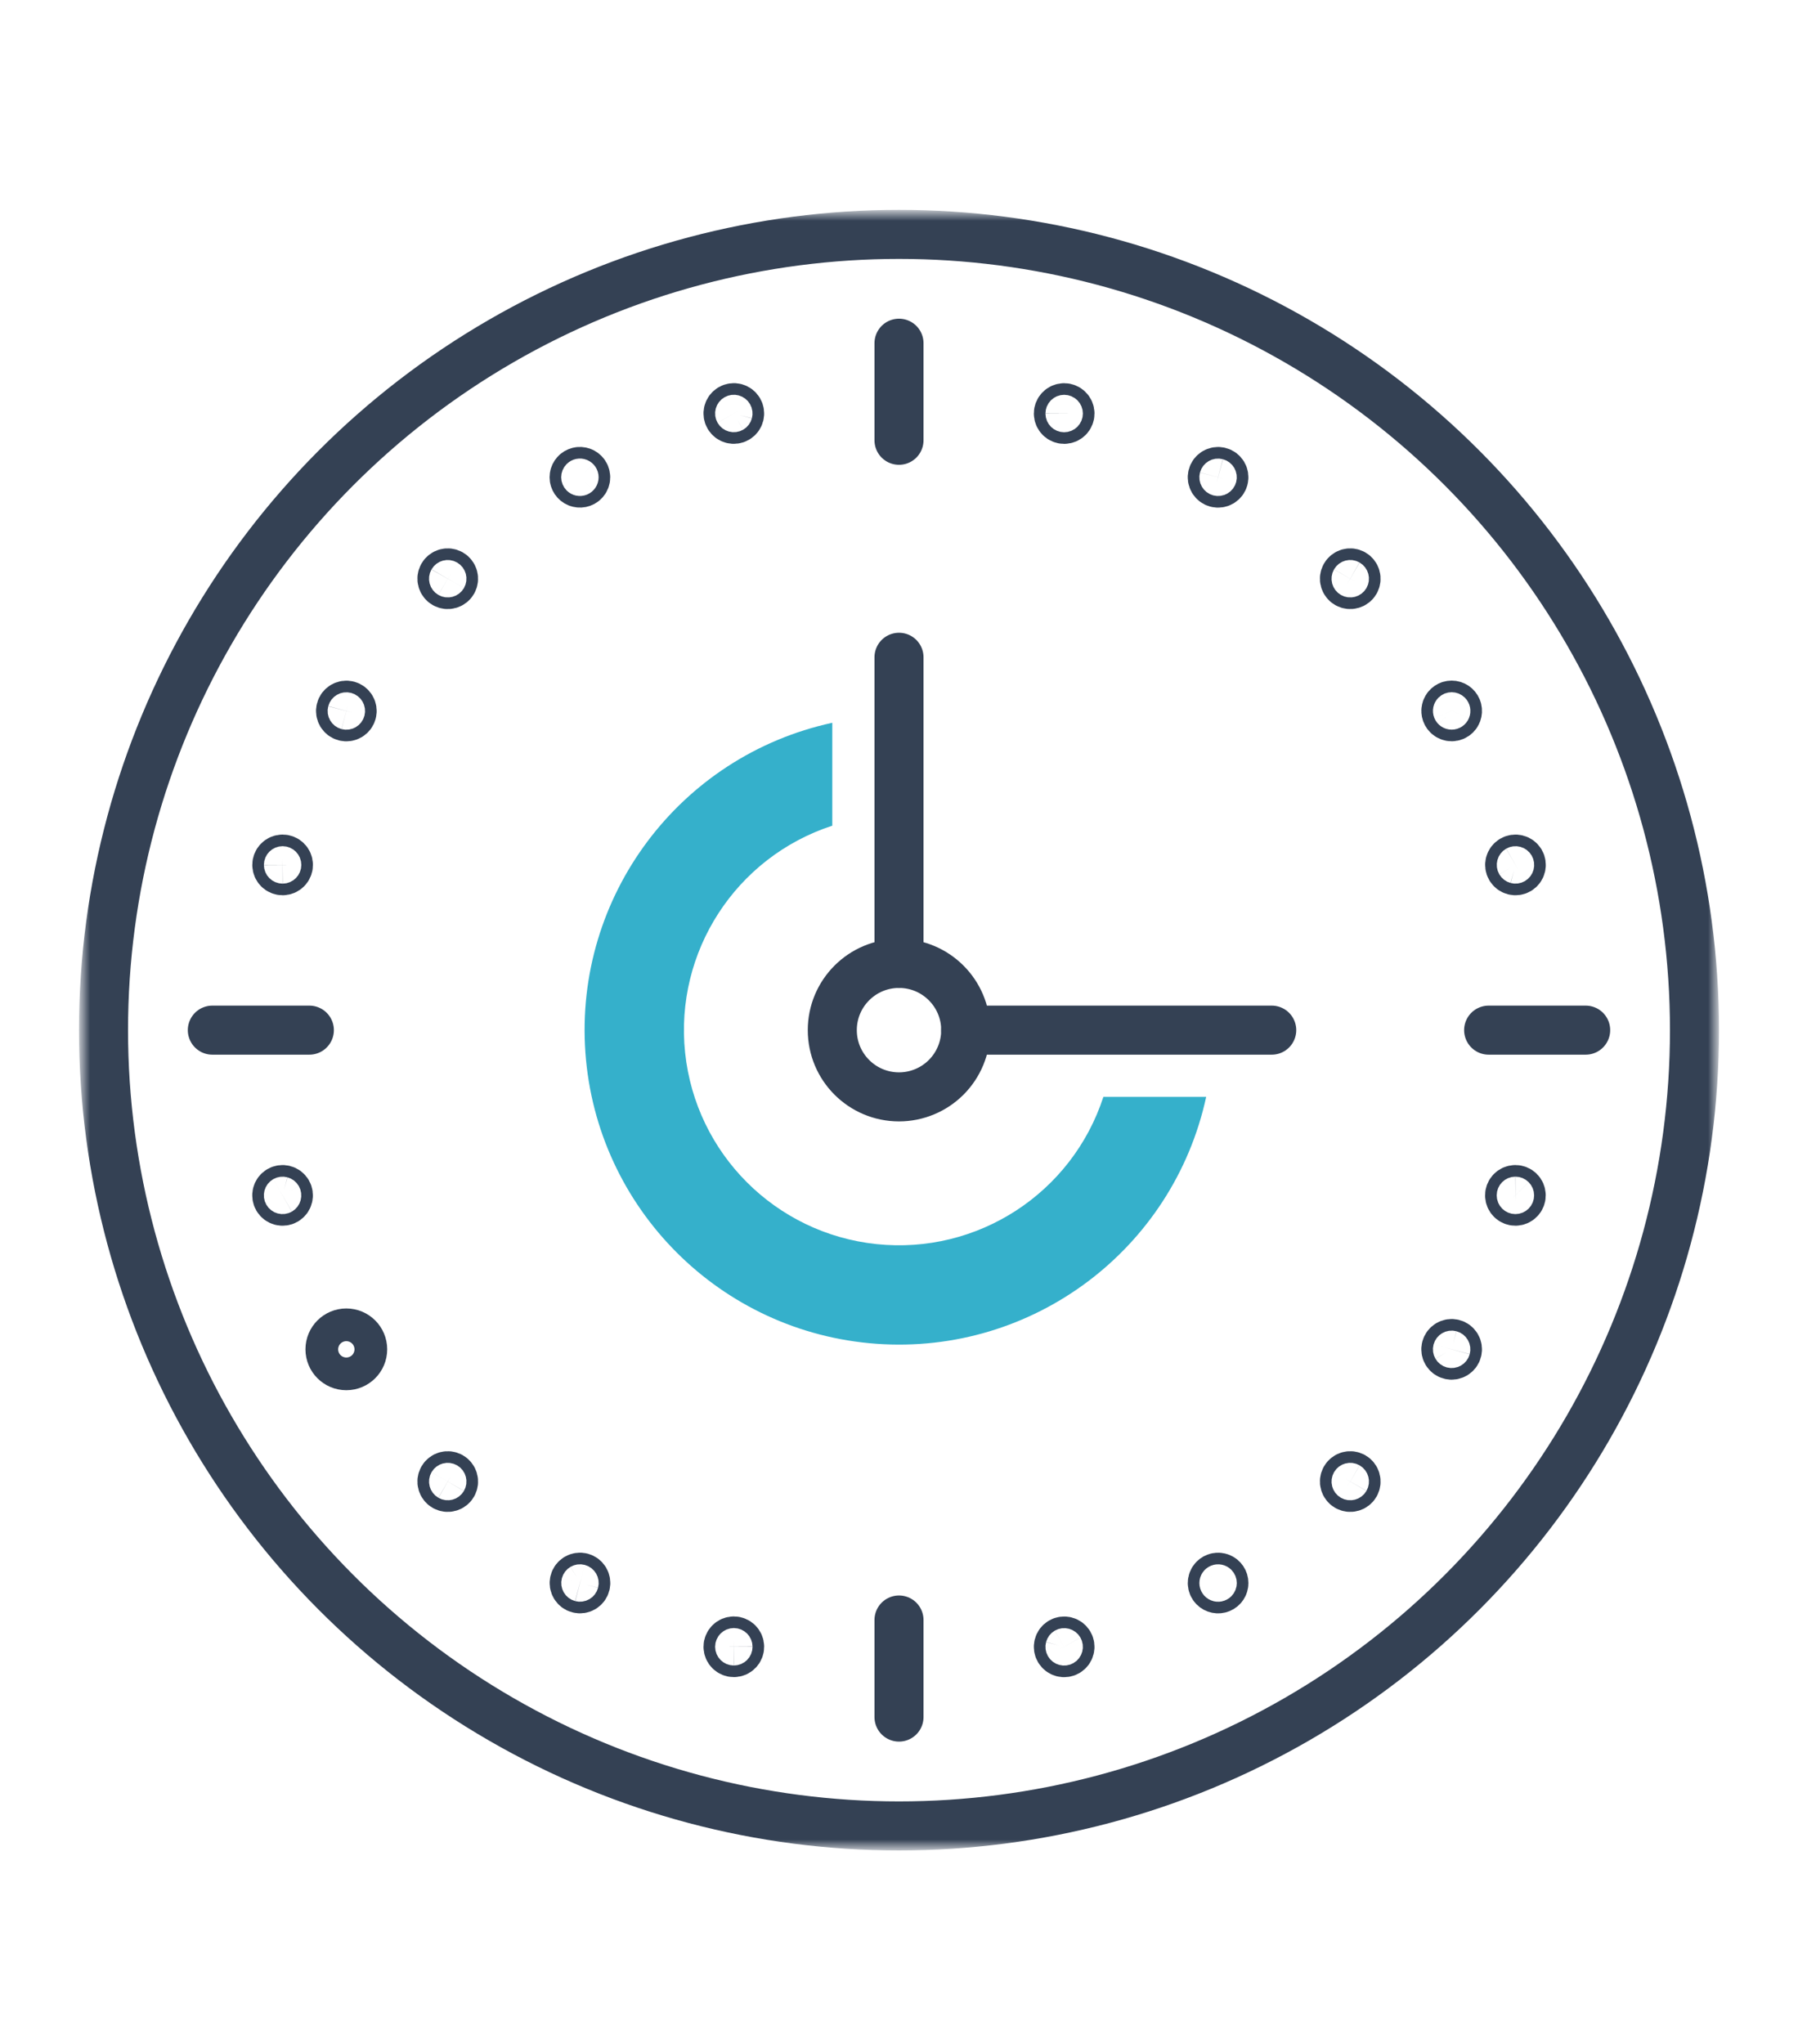 <?xml version="1.0" encoding="UTF-8"?>
<svg width="110px" height="125px" viewBox="0 0 110 125" version="1.1" xmlns="http://www.w3.org/2000/svg" xmlns:xlink="http://www.w3.org/1999/xlink">
    <title>icon_about6</title>
    <defs>
        <rect id="path-1" x="0" y="0" width="100" height="100"></rect>
    </defs>
    <g id="Page-1" stroke="none" stroke-width="1" fill="none" fill-rule="evenodd">
        <g id="assets" transform="translate(-1983, -2844)">
            <g id="icon_about6" transform="translate(1983, 2844)">
                <rect id="Rectangle-Copy-5" fill="#D8D8D8" opacity="0" x="0" y="0" width="110" height="125"></rect>
                <g id="グループ-3406" transform="translate(5, 13)">
                    <mask id="mask-2" fill="white">
                        <use xlink:href="#path-1"></use>
                    </mask>
                    <g id="長方形_106"></g>
                    <g id="グループ_3405" mask="url(#mask-2)">
                        <g transform="translate(1.333, 1.334)">
                            <circle id="楕円形_11" stroke="#344154" stroke-width="3" fill="none" cx="48.667" cy="48.667" r="48.667"></circle>
                            <path d="M52.748,48.666 C52.748,46.412 50.921,44.585 48.667,44.585 C46.413,44.585 44.586,46.412 44.586,48.666 C44.586,50.92 46.413,52.747 48.667,52.747 C49.749,52.747 50.788,52.317 51.553,51.552 C52.318,50.787 52.748,49.748 52.748,48.666 Z" id="パス_56" stroke="#344154" stroke-width="3" fill="none"></path>
                            <line x1="48.667" y1="6.656" x2="48.667" y2="12.592" id="線_26" stroke="#344154" stroke-width="3" fill="none" stroke-linecap="round" stroke-linejoin="round"></line>
                            <line x1="6.657" y1="48.666" x2="12.593" y2="48.666" id="線_27" stroke="#344154" stroke-width="3" fill="none" stroke-linecap="round" stroke-linejoin="round"></line>
                            <line x1="48.667" y1="90.676" x2="48.667" y2="84.74" id="線_28" stroke="#344154" stroke-width="3" fill="none" stroke-linecap="round" stroke-linejoin="round"></line>
                            <line x1="90.677" y1="48.666" x2="84.741" y2="48.666" id="線_29" stroke="#344154" stroke-width="3" fill="none" stroke-linecap="round" stroke-linejoin="round"></line>
                            <line x1="48.667" y1="44.585" x2="48.667" y2="25.863" id="線_30" stroke="#344154" stroke-width="3" fill="none" stroke-linecap="round" stroke-linejoin="round"></line>
                            <line x1="52.748" y1="48.666" x2="71.47" y2="48.666" id="線_31" stroke="#344154" stroke-width="3" fill="none" stroke-linecap="round" stroke-linejoin="round"></line>
                            <path d="M61.171,52.747 C59.247,58.649 53.458,62.402 47.284,61.751 C41.111,61.1 36.233,56.222 35.582,50.049 C34.931,43.875 38.684,38.086 44.586,36.162 L44.586,29.869 C35.237,31.898 28.801,40.49 29.481,50.032 C30.161,59.575 37.752,67.166 47.294,67.848 C56.836,68.531 65.429,62.096 67.46,52.747 L61.171,52.747 Z" id="パス_57" stroke="none" fill="#35B0CB" fill-rule="nonzero"></path>
                            <path d="M59.127,10.955 C59.126,10.759 58.967,10.601 58.771,10.601 C58.575,10.601 58.417,10.76 58.417,10.956 C58.417,11.152 58.576,11.311 58.772,11.311 C58.866,11.311 58.957,11.273 59.023,11.207 C59.09,11.14 59.127,11.049 59.127,10.955 L59.127,10.955 Z" id="パス_58" stroke="#344154" stroke-width="3" fill="none" stroke-linecap="round" stroke-linejoin="round"></path>
                            <path d="M38.869,10.776 C38.771,10.606 38.554,10.548 38.384,10.646 C38.214,10.744 38.156,10.961 38.254,11.131 C38.352,11.301 38.569,11.359 38.739,11.261 C38.821,11.214 38.88,11.136 38.904,11.045 C38.929,10.954 38.916,10.858 38.869,10.776 L38.869,10.776 Z" id="パス_59" stroke="#344154" stroke-width="3" fill="none" stroke-linecap="round" stroke-linejoin="round"></path>
                            <path d="M29.397,14.604 C29.296,14.502 29.143,14.471 29.01,14.526 C28.877,14.581 28.79,14.71 28.79,14.854 C28.79,14.998 28.877,15.127 29.01,15.182 C29.143,15.237 29.296,15.206 29.397,15.104 C29.534,14.966 29.534,14.742 29.397,14.604 Z" id="パス_60" stroke="#344154" stroke-width="3" fill="none" stroke-linecap="round" stroke-linejoin="round"></path>
                            <path d="M21.237,20.751 C21.067,20.653 20.85,20.711 20.752,20.881 C20.654,21.051 20.712,21.268 20.882,21.366 C21.052,21.464 21.269,21.406 21.367,21.236 C21.464,21.066 21.406,20.849 21.237,20.751 L21.237,20.751 Z" id="パス_61" stroke="#344154" stroke-width="3" fill="none" stroke-linecap="round" stroke-linejoin="round"></path>
                            <path d="M14.947,28.805 C14.758,28.755 14.563,28.868 14.513,29.057 C14.463,29.246 14.575,29.441 14.765,29.491 C14.954,29.542 15.148,29.429 15.199,29.24 C15.249,29.05 15.137,28.856 14.947,28.805 Z" id="パス_62" stroke="#344154" stroke-width="3" fill="none" stroke-linecap="round" stroke-linejoin="round"></path>
                            <path d="M10.956,38.206 C10.76,38.207 10.602,38.366 10.602,38.561 C10.602,38.757 10.761,38.916 10.957,38.916 C11.152,38.916 11.311,38.758 11.312,38.562 C11.312,38.365 11.153,38.206 10.956,38.206 Z" id="パス_63" stroke="#344154" stroke-width="3" fill="none" stroke-linecap="round" stroke-linejoin="round"></path>
                            <path d="M10.777,58.464 C10.607,58.562 10.549,58.779 10.647,58.949 C10.745,59.119 10.962,59.177 11.132,59.079 C11.302,58.981 11.36,58.764 11.262,58.594 C11.215,58.512 11.137,58.453 11.046,58.429 C10.955,58.404 10.859,58.417 10.777,58.464 L10.777,58.464 Z" id="パス_64" stroke="#344154" stroke-width="3" fill="none" stroke-linecap="round" stroke-linejoin="round"></path>
                            <circle id="楕円形_12" stroke="#344154" stroke-width="3" fill="none" stroke-linecap="round" stroke-linejoin="round" cx="14.855" cy="68.187" r="1"></circle>
                            <path d="M20.752,76.095 C20.654,76.265 20.712,76.482 20.882,76.58 C21.052,76.678 21.269,76.62 21.367,76.45 C21.465,76.28 21.407,76.063 21.237,75.965 C21.067,75.868 20.85,75.926 20.752,76.095 L20.752,76.095 Z" id="パス_65" stroke="#344154" stroke-width="3" fill="none" stroke-linecap="round" stroke-linejoin="round"></path>
                            <path d="M28.806,82.386 C28.756,82.575 28.869,82.77 29.058,82.82 C29.247,82.87 29.442,82.758 29.492,82.568 C29.543,82.379 29.43,82.185 29.241,82.134 C29.15,82.11 29.053,82.122 28.971,82.17 C28.89,82.217 28.83,82.295 28.806,82.386 Z" id="パス_66" stroke="#344154" stroke-width="3" fill="none" stroke-linecap="round" stroke-linejoin="round"></path>
                            <path d="M38.207,86.378 C38.208,86.574 38.367,86.732 38.562,86.732 C38.758,86.732 38.917,86.573 38.917,86.377 C38.917,86.182 38.759,86.023 38.563,86.022 C38.366,86.022 38.207,86.181 38.207,86.378 L38.207,86.378 Z" id="パス_67" stroke="#344154" stroke-width="3" fill="none" stroke-linecap="round" stroke-linejoin="round"></path>
                            <path d="M58.464,86.559 C58.562,86.729 58.779,86.787 58.949,86.689 C59.119,86.591 59.177,86.374 59.079,86.204 C58.981,86.034 58.764,85.976 58.594,86.074 C58.512,86.121 58.453,86.199 58.429,86.29 C58.404,86.381 58.417,86.477 58.464,86.559 Z" id="パス_68" stroke="#344154" stroke-width="3" fill="none" stroke-linecap="round" stroke-linejoin="round"></path>
                            <path d="M67.937,82.729 C68.038,82.831 68.191,82.862 68.324,82.807 C68.457,82.752 68.544,82.623 68.544,82.479 C68.544,82.335 68.457,82.206 68.324,82.151 C68.191,82.096 68.038,82.127 67.937,82.229 C67.8,82.367 67.8,82.591 67.937,82.729 L67.937,82.729 Z" id="パス_69" stroke="#344154" stroke-width="3" fill="none" stroke-linecap="round" stroke-linejoin="round"></path>
                            <path d="M76.096,76.58 C76.266,76.678 76.483,76.62 76.581,76.45 C76.679,76.28 76.621,76.063 76.451,75.965 C76.281,75.867 76.064,75.925 75.966,76.095 C75.869,76.265 75.927,76.482 76.096,76.58 Z" id="パス_70" stroke="#344154" stroke-width="3" fill="none" stroke-linecap="round" stroke-linejoin="round"></path>
                            <path d="M82.386,68.53 C82.575,68.58 82.77,68.467 82.82,68.278 C82.87,68.089 82.758,67.894 82.568,67.844 C82.379,67.793 82.185,67.906 82.134,68.095 C82.11,68.186 82.122,68.283 82.17,68.365 C82.217,68.446 82.295,68.506 82.386,68.53 L82.386,68.53 Z" id="パス_71" stroke="#344154" stroke-width="3" fill="none" stroke-linecap="round" stroke-linejoin="round"></path>
                            <path d="M86.379,59.126 C86.575,59.125 86.733,58.966 86.733,58.77 C86.733,58.574 86.574,58.416 86.378,58.416 C86.182,58.416 86.023,58.575 86.023,58.771 C86.023,58.865 86.061,58.956 86.127,59.022 C86.194,59.089 86.285,59.126 86.379,59.126 Z" id="パス_72" stroke="#344154" stroke-width="3" fill="none" stroke-linecap="round" stroke-linejoin="round"></path>
                            <path d="M86.56,38.869 C86.73,38.771 86.788,38.554 86.69,38.384 C86.592,38.214 86.375,38.156 86.205,38.254 C86.035,38.352 85.977,38.569 86.075,38.739 C86.122,38.821 86.2,38.88 86.291,38.904 C86.382,38.929 86.478,38.916 86.56,38.869 Z" id="パス_73" stroke="#344154" stroke-width="3" fill="none" stroke-linecap="round" stroke-linejoin="round"></path>
                            <path d="M82.729,29.396 C82.831,29.295 82.862,29.142 82.807,29.009 C82.752,28.876 82.623,28.789 82.479,28.789 C82.335,28.789 82.206,28.876 82.151,29.009 C82.096,29.142 82.127,29.295 82.229,29.396 C82.367,29.533 82.591,29.533 82.729,29.396 Z" id="パス_74" stroke="#344154" stroke-width="3" fill="none" stroke-linecap="round" stroke-linejoin="round"></path>
                            <path d="M76.581,21.236 C76.679,21.066 76.621,20.849 76.451,20.751 C76.281,20.653 76.064,20.711 75.966,20.881 C75.868,21.051 75.926,21.268 76.096,21.366 C76.266,21.463 76.483,21.405 76.581,21.236 L76.581,21.236 Z" id="パス_75" stroke="#344154" stroke-width="3" fill="none" stroke-linecap="round" stroke-linejoin="round"></path>
                            <path d="M68.531,14.947 C68.581,14.758 68.468,14.563 68.279,14.513 C68.09,14.463 67.895,14.575 67.845,14.765 C67.794,14.954 67.907,15.148 68.096,15.199 C68.286,15.249 68.48,15.137 68.531,14.947 Z" id="パス_76" stroke="#344154" stroke-width="3" fill="none" stroke-linecap="round" stroke-linejoin="round"></path>
                        </g>
                    </g>
                </g>
            </g>
        </g>
    </g>
</svg>